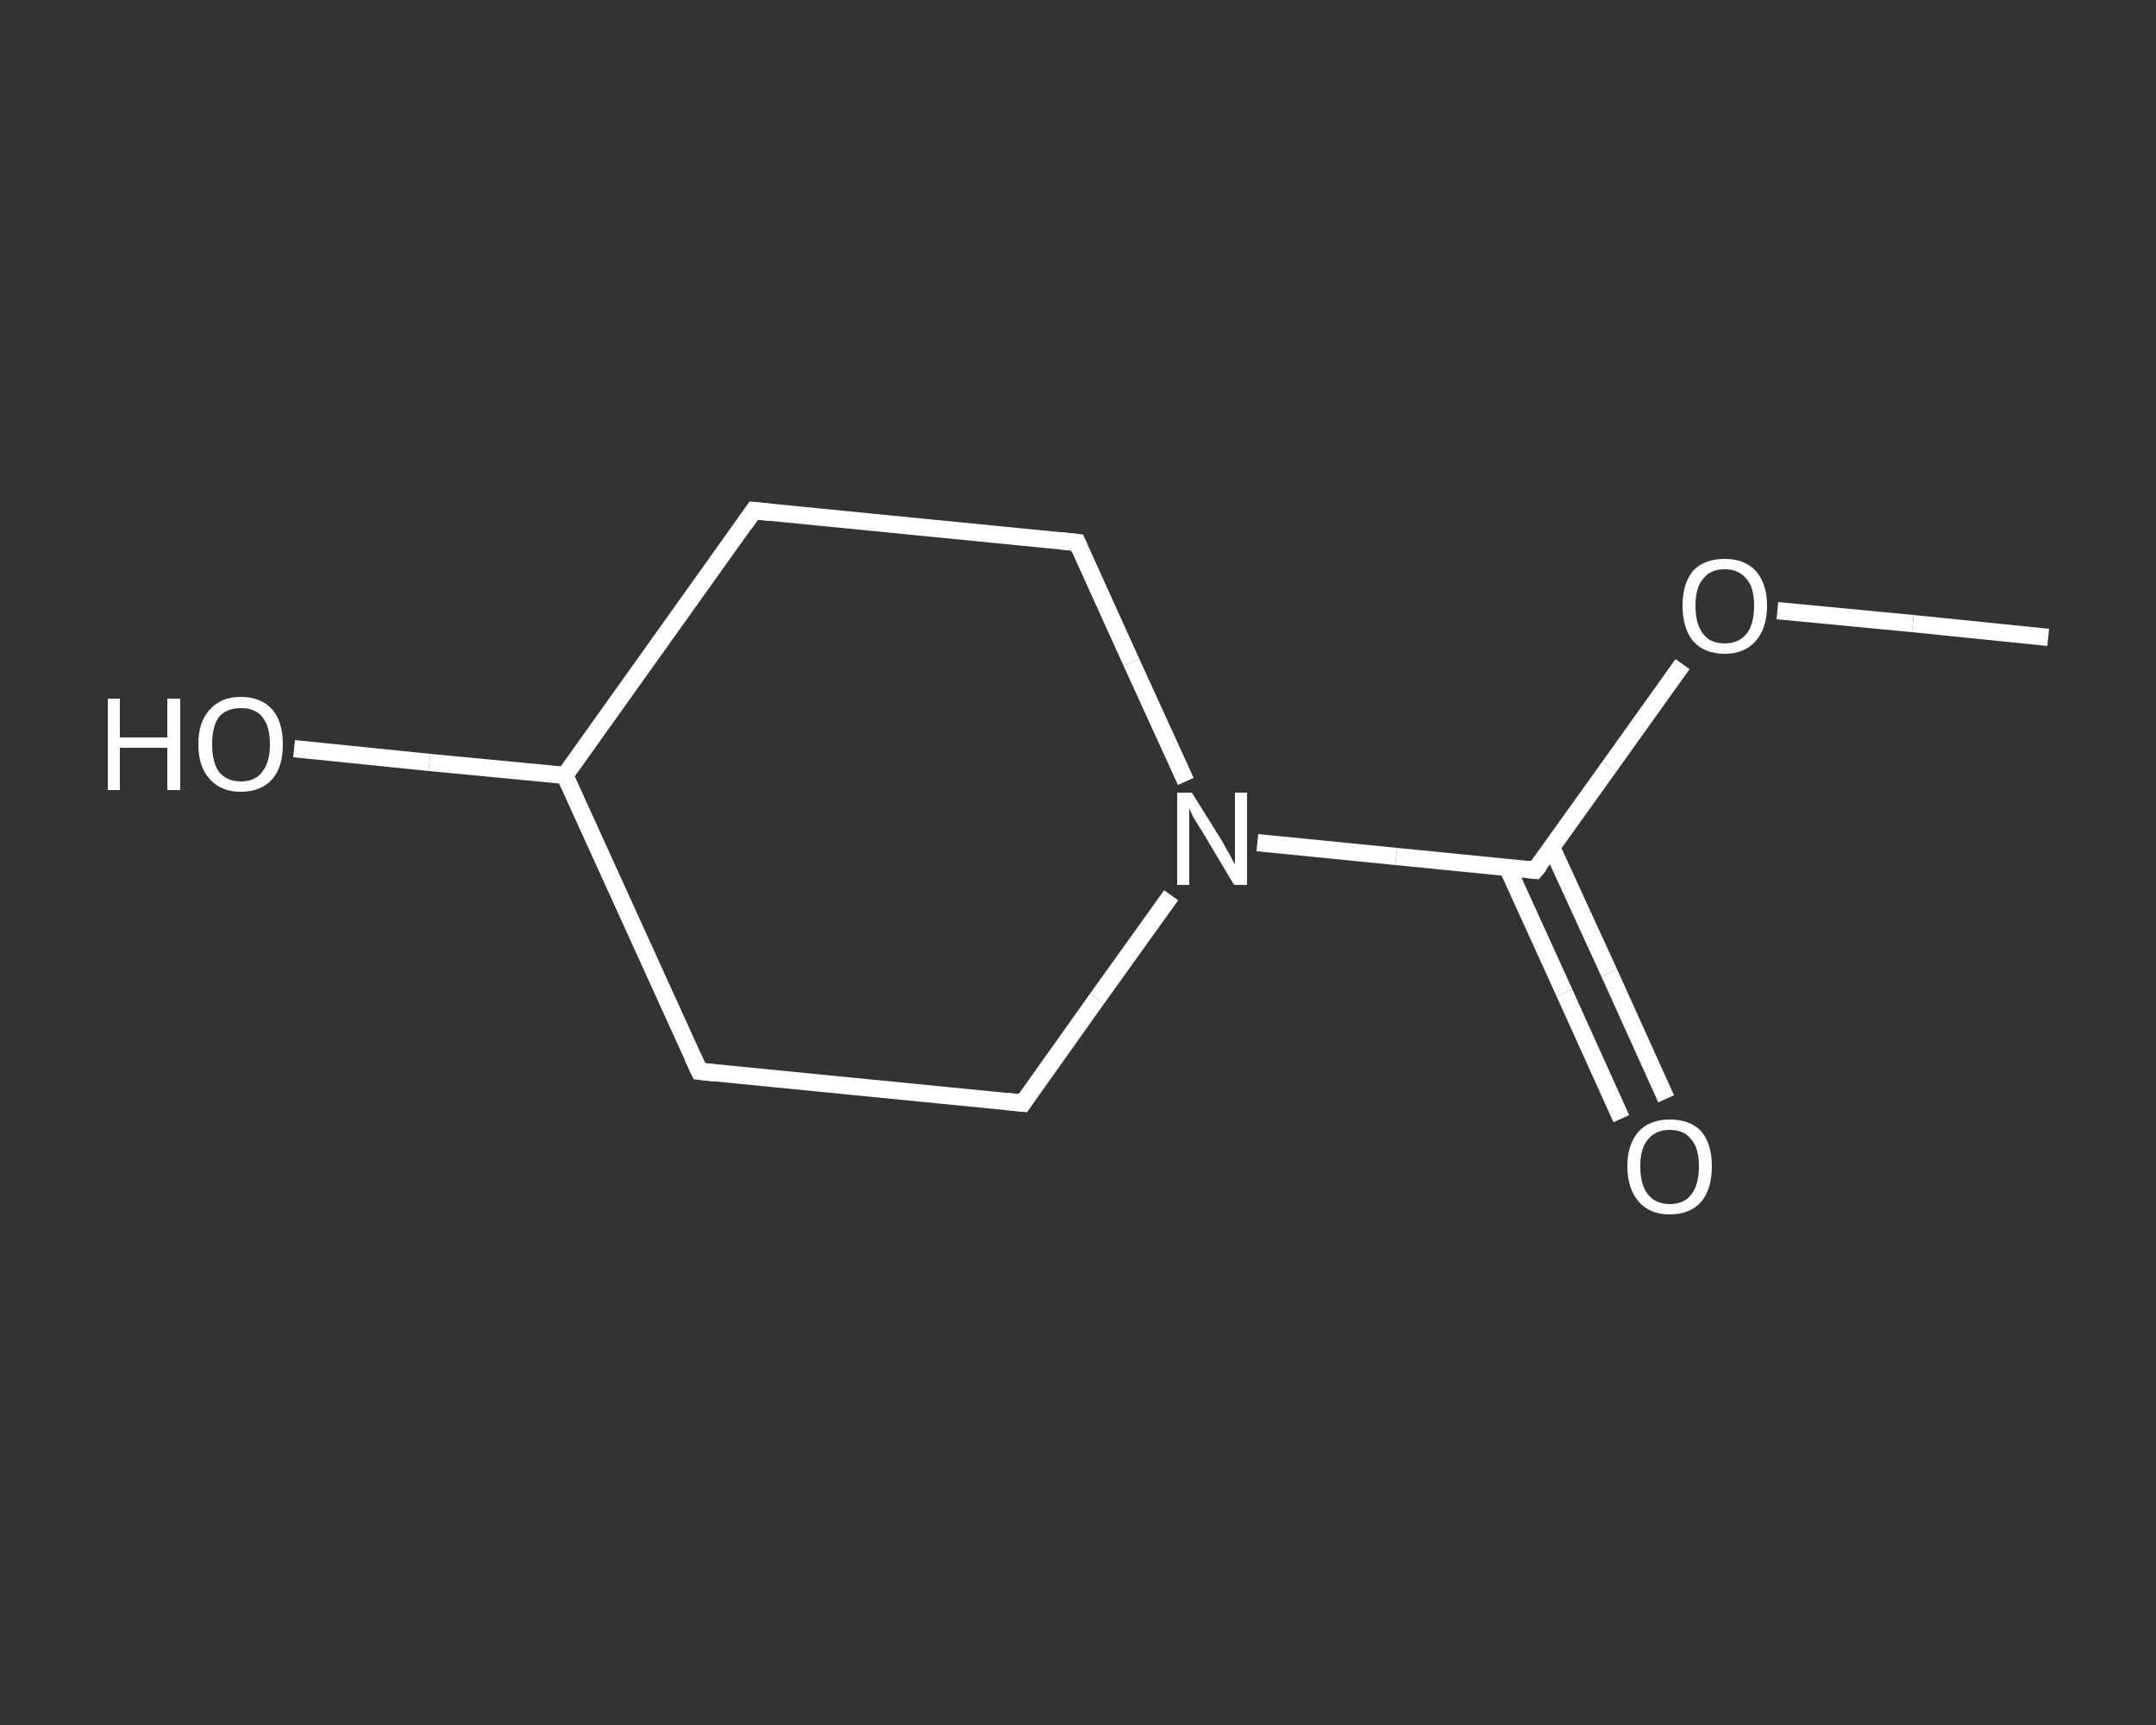 <?xml version='1.0' encoding='iso-8859-1'?>
<svg version='1.1' baseProfile='full'
              xmlns='http://www.w3.org/2000/svg'
                      xmlns:rdkit='http://www.rdkit.org/xml'
                      xmlns:xlink='http://www.w3.org/1999/xlink'
                  xml:space='preserve'
width='250px' height='200px' viewBox='0 0 250 200'>
<rect x="0" y="0" width="250" height="200" fill="#333333" stroke="none"/>
<!-- END OF HEADER -->
<rect style='opacity:1.0;fill:transparent;stroke:none' width='250.0' height='200.0' x='0.0' y='0.0'> </rect>
<path class='bond-0 atom-0 atom-1' d='M 237.5,73.9 L 221.8,72.3' style='fill:none;fill-rule:evenodd;stroke:#FFFFFF;stroke-width:2.0px;stroke-linecap:butt;stroke-linejoin:miter;stroke-opacity:1' />
<path class='bond-0 atom-0 atom-1' d='M 221.8,72.3 L 206.1,70.8' style='fill:none;fill-rule:evenodd;stroke:#FFFFFF;stroke-width:2.0px;stroke-linecap:butt;stroke-linejoin:miter;stroke-opacity:1' />
<path class='bond-1 atom-1 atom-2' d='M 195.1,77.0 L 186.6,88.9' style='fill:none;fill-rule:evenodd;stroke:#FFFFFF;stroke-width:2.0px;stroke-linecap:butt;stroke-linejoin:miter;stroke-opacity:1' />
<path class='bond-1 atom-1 atom-2' d='M 186.6,88.9 L 178.0,100.9' style='fill:none;fill-rule:evenodd;stroke:#FFFFFF;stroke-width:2.0px;stroke-linecap:butt;stroke-linejoin:miter;stroke-opacity:1' />
<path class='bond-2 atom-2 atom-3' d='M 174.8,100.6 L 181.4,115.1' style='fill:none;fill-rule:evenodd;stroke:#FFFFFF;stroke-width:2.0px;stroke-linecap:butt;stroke-linejoin:miter;stroke-opacity:1' />
<path class='bond-2 atom-2 atom-3' d='M 181.4,115.1 L 188.0,129.7' style='fill:none;fill-rule:evenodd;stroke:#FFFFFF;stroke-width:2.0px;stroke-linecap:butt;stroke-linejoin:miter;stroke-opacity:1' />
<path class='bond-2 atom-2 atom-3' d='M 179.9,98.2 L 186.6,112.8' style='fill:none;fill-rule:evenodd;stroke:#FFFFFF;stroke-width:2.0px;stroke-linecap:butt;stroke-linejoin:miter;stroke-opacity:1' />
<path class='bond-2 atom-2 atom-3' d='M 186.6,112.8 L 193.2,127.4' style='fill:none;fill-rule:evenodd;stroke:#FFFFFF;stroke-width:2.0px;stroke-linecap:butt;stroke-linejoin:miter;stroke-opacity:1' />
<path class='bond-3 atom-2 atom-4' d='M 178.0,100.9 L 161.9,99.3' style='fill:none;fill-rule:evenodd;stroke:#FFFFFF;stroke-width:2.0px;stroke-linecap:butt;stroke-linejoin:miter;stroke-opacity:1' />
<path class='bond-3 atom-2 atom-4' d='M 161.9,99.3 L 145.8,97.7' style='fill:none;fill-rule:evenodd;stroke:#FFFFFF;stroke-width:2.0px;stroke-linecap:butt;stroke-linejoin:miter;stroke-opacity:1' />
<path class='bond-4 atom-4 atom-5' d='M 135.8,103.8 L 127.2,115.8' style='fill:none;fill-rule:evenodd;stroke:#FFFFFF;stroke-width:2.0px;stroke-linecap:butt;stroke-linejoin:miter;stroke-opacity:1' />
<path class='bond-4 atom-4 atom-5' d='M 127.2,115.8 L 118.6,127.9' style='fill:none;fill-rule:evenodd;stroke:#FFFFFF;stroke-width:2.0px;stroke-linecap:butt;stroke-linejoin:miter;stroke-opacity:1' />
<path class='bond-5 atom-5 atom-6' d='M 118.6,127.9 L 81.1,124.2' style='fill:none;fill-rule:evenodd;stroke:#FFFFFF;stroke-width:2.0px;stroke-linecap:butt;stroke-linejoin:miter;stroke-opacity:1' />
<path class='bond-6 atom-6 atom-7' d='M 81.1,124.2 L 65.5,89.9' style='fill:none;fill-rule:evenodd;stroke:#FFFFFF;stroke-width:2.0px;stroke-linecap:butt;stroke-linejoin:miter;stroke-opacity:1' />
<path class='bond-7 atom-7 atom-8' d='M 65.5,89.9 L 49.8,88.4' style='fill:none;fill-rule:evenodd;stroke:#FFFFFF;stroke-width:2.0px;stroke-linecap:butt;stroke-linejoin:miter;stroke-opacity:1' />
<path class='bond-7 atom-7 atom-8' d='M 49.8,88.4 L 34.1,86.8' style='fill:none;fill-rule:evenodd;stroke:#FFFFFF;stroke-width:2.0px;stroke-linecap:butt;stroke-linejoin:miter;stroke-opacity:1' />
<path class='bond-8 atom-7 atom-9' d='M 65.5,89.9 L 87.4,59.2' style='fill:none;fill-rule:evenodd;stroke:#FFFFFF;stroke-width:2.0px;stroke-linecap:butt;stroke-linejoin:miter;stroke-opacity:1' />
<path class='bond-9 atom-9 atom-10' d='M 87.4,59.2 L 124.9,62.9' style='fill:none;fill-rule:evenodd;stroke:#FFFFFF;stroke-width:2.0px;stroke-linecap:butt;stroke-linejoin:miter;stroke-opacity:1' />
<path class='bond-10 atom-10 atom-4' d='M 124.9,62.9 L 131.2,76.8' style='fill:none;fill-rule:evenodd;stroke:#FFFFFF;stroke-width:2.0px;stroke-linecap:butt;stroke-linejoin:miter;stroke-opacity:1' />
<path class='bond-10 atom-10 atom-4' d='M 131.2,76.8 L 137.5,90.6' style='fill:none;fill-rule:evenodd;stroke:#FFFFFF;stroke-width:2.0px;stroke-linecap:butt;stroke-linejoin:miter;stroke-opacity:1' />
<path d='M 178.5,100.3 L 178.0,100.9 L 177.2,100.8' style='fill:none;stroke:#FFFFFF;stroke-width:2.0px;stroke-linecap:butt;stroke-linejoin:miter;stroke-opacity:1;' />
<path d='M 119.0,127.3 L 118.6,127.9 L 116.7,127.7' style='fill:none;stroke:#FFFFFF;stroke-width:2.0px;stroke-linecap:butt;stroke-linejoin:miter;stroke-opacity:1;' />
<path d='M 82.9,124.4 L 81.1,124.2 L 80.3,122.5' style='fill:none;stroke:#FFFFFF;stroke-width:2.0px;stroke-linecap:butt;stroke-linejoin:miter;stroke-opacity:1;' />
<path d='M 86.3,60.8 L 87.4,59.2 L 89.3,59.4' style='fill:none;stroke:#FFFFFF;stroke-width:2.0px;stroke-linecap:butt;stroke-linejoin:miter;stroke-opacity:1;' />
<path d='M 123.0,62.7 L 124.9,62.9 L 125.2,63.6' style='fill:none;stroke:#FFFFFF;stroke-width:2.0px;stroke-linecap:butt;stroke-linejoin:miter;stroke-opacity:1;' />
<path class='atom-1' d='M 195.1 70.2
Q 195.1 67.7, 196.3 66.2
Q 197.6 64.8, 200.0 64.8
Q 202.3 64.8, 203.6 66.2
Q 204.9 67.7, 204.9 70.2
Q 204.9 72.8, 203.6 74.3
Q 202.3 75.8, 200.0 75.8
Q 197.6 75.8, 196.3 74.3
Q 195.1 72.8, 195.1 70.2
M 200.0 74.6
Q 201.6 74.6, 202.5 73.5
Q 203.4 72.4, 203.4 70.2
Q 203.4 68.1, 202.5 67.1
Q 201.6 66.0, 200.0 66.0
Q 198.3 66.0, 197.5 67.1
Q 196.6 68.1, 196.6 70.2
Q 196.6 72.4, 197.5 73.5
Q 198.3 74.6, 200.0 74.6
' fill='#FFFFFF'/>
<path class='atom-3' d='M 188.7 135.2
Q 188.7 132.7, 190.0 131.2
Q 191.3 129.8, 193.6 129.8
Q 196.0 129.8, 197.3 131.2
Q 198.5 132.7, 198.5 135.2
Q 198.5 137.8, 197.3 139.3
Q 196.0 140.8, 193.6 140.8
Q 191.3 140.8, 190.0 139.3
Q 188.7 137.8, 188.7 135.2
M 193.6 139.6
Q 195.3 139.6, 196.1 138.5
Q 197.0 137.4, 197.0 135.2
Q 197.0 133.1, 196.1 132.1
Q 195.3 131.0, 193.6 131.0
Q 192.0 131.0, 191.1 132.1
Q 190.2 133.1, 190.2 135.2
Q 190.2 137.4, 191.1 138.5
Q 192.0 139.6, 193.6 139.6
' fill='#FFFFFF'/>
<path class='atom-4' d='M 138.2 91.9
L 141.7 97.5
Q 142.0 98.1, 142.6 99.1
Q 143.1 100.1, 143.2 100.2
L 143.2 91.9
L 144.6 91.9
L 144.6 102.6
L 143.1 102.6
L 139.4 96.4
Q 138.9 95.6, 138.4 94.8
Q 138.0 94.0, 137.9 93.7
L 137.9 102.6
L 136.5 102.6
L 136.5 91.9
L 138.2 91.9
' fill='#FFFFFF'/>
<path class='atom-8' d='M 12.5 81.0
L 13.9 81.0
L 13.9 85.5
L 19.4 85.5
L 19.4 81.0
L 20.9 81.0
L 20.9 91.6
L 19.4 91.6
L 19.4 86.7
L 13.9 86.7
L 13.9 91.6
L 12.5 91.6
L 12.5 81.0
' fill='#FFFFFF'/>
<path class='atom-8' d='M 23.0 86.3
Q 23.0 83.7, 24.3 82.3
Q 25.6 80.8, 27.9 80.8
Q 30.3 80.8, 31.6 82.3
Q 32.8 83.7, 32.8 86.3
Q 32.8 88.9, 31.6 90.3
Q 30.3 91.8, 27.9 91.8
Q 25.6 91.8, 24.3 90.3
Q 23.0 88.9, 23.0 86.3
M 27.9 90.6
Q 29.6 90.6, 30.4 89.5
Q 31.3 88.4, 31.3 86.3
Q 31.3 84.2, 30.4 83.1
Q 29.6 82.1, 27.9 82.1
Q 26.3 82.1, 25.4 83.1
Q 24.6 84.2, 24.6 86.3
Q 24.6 88.4, 25.4 89.5
Q 26.3 90.6, 27.9 90.6
' fill='#FFFFFF'/>
</svg>
